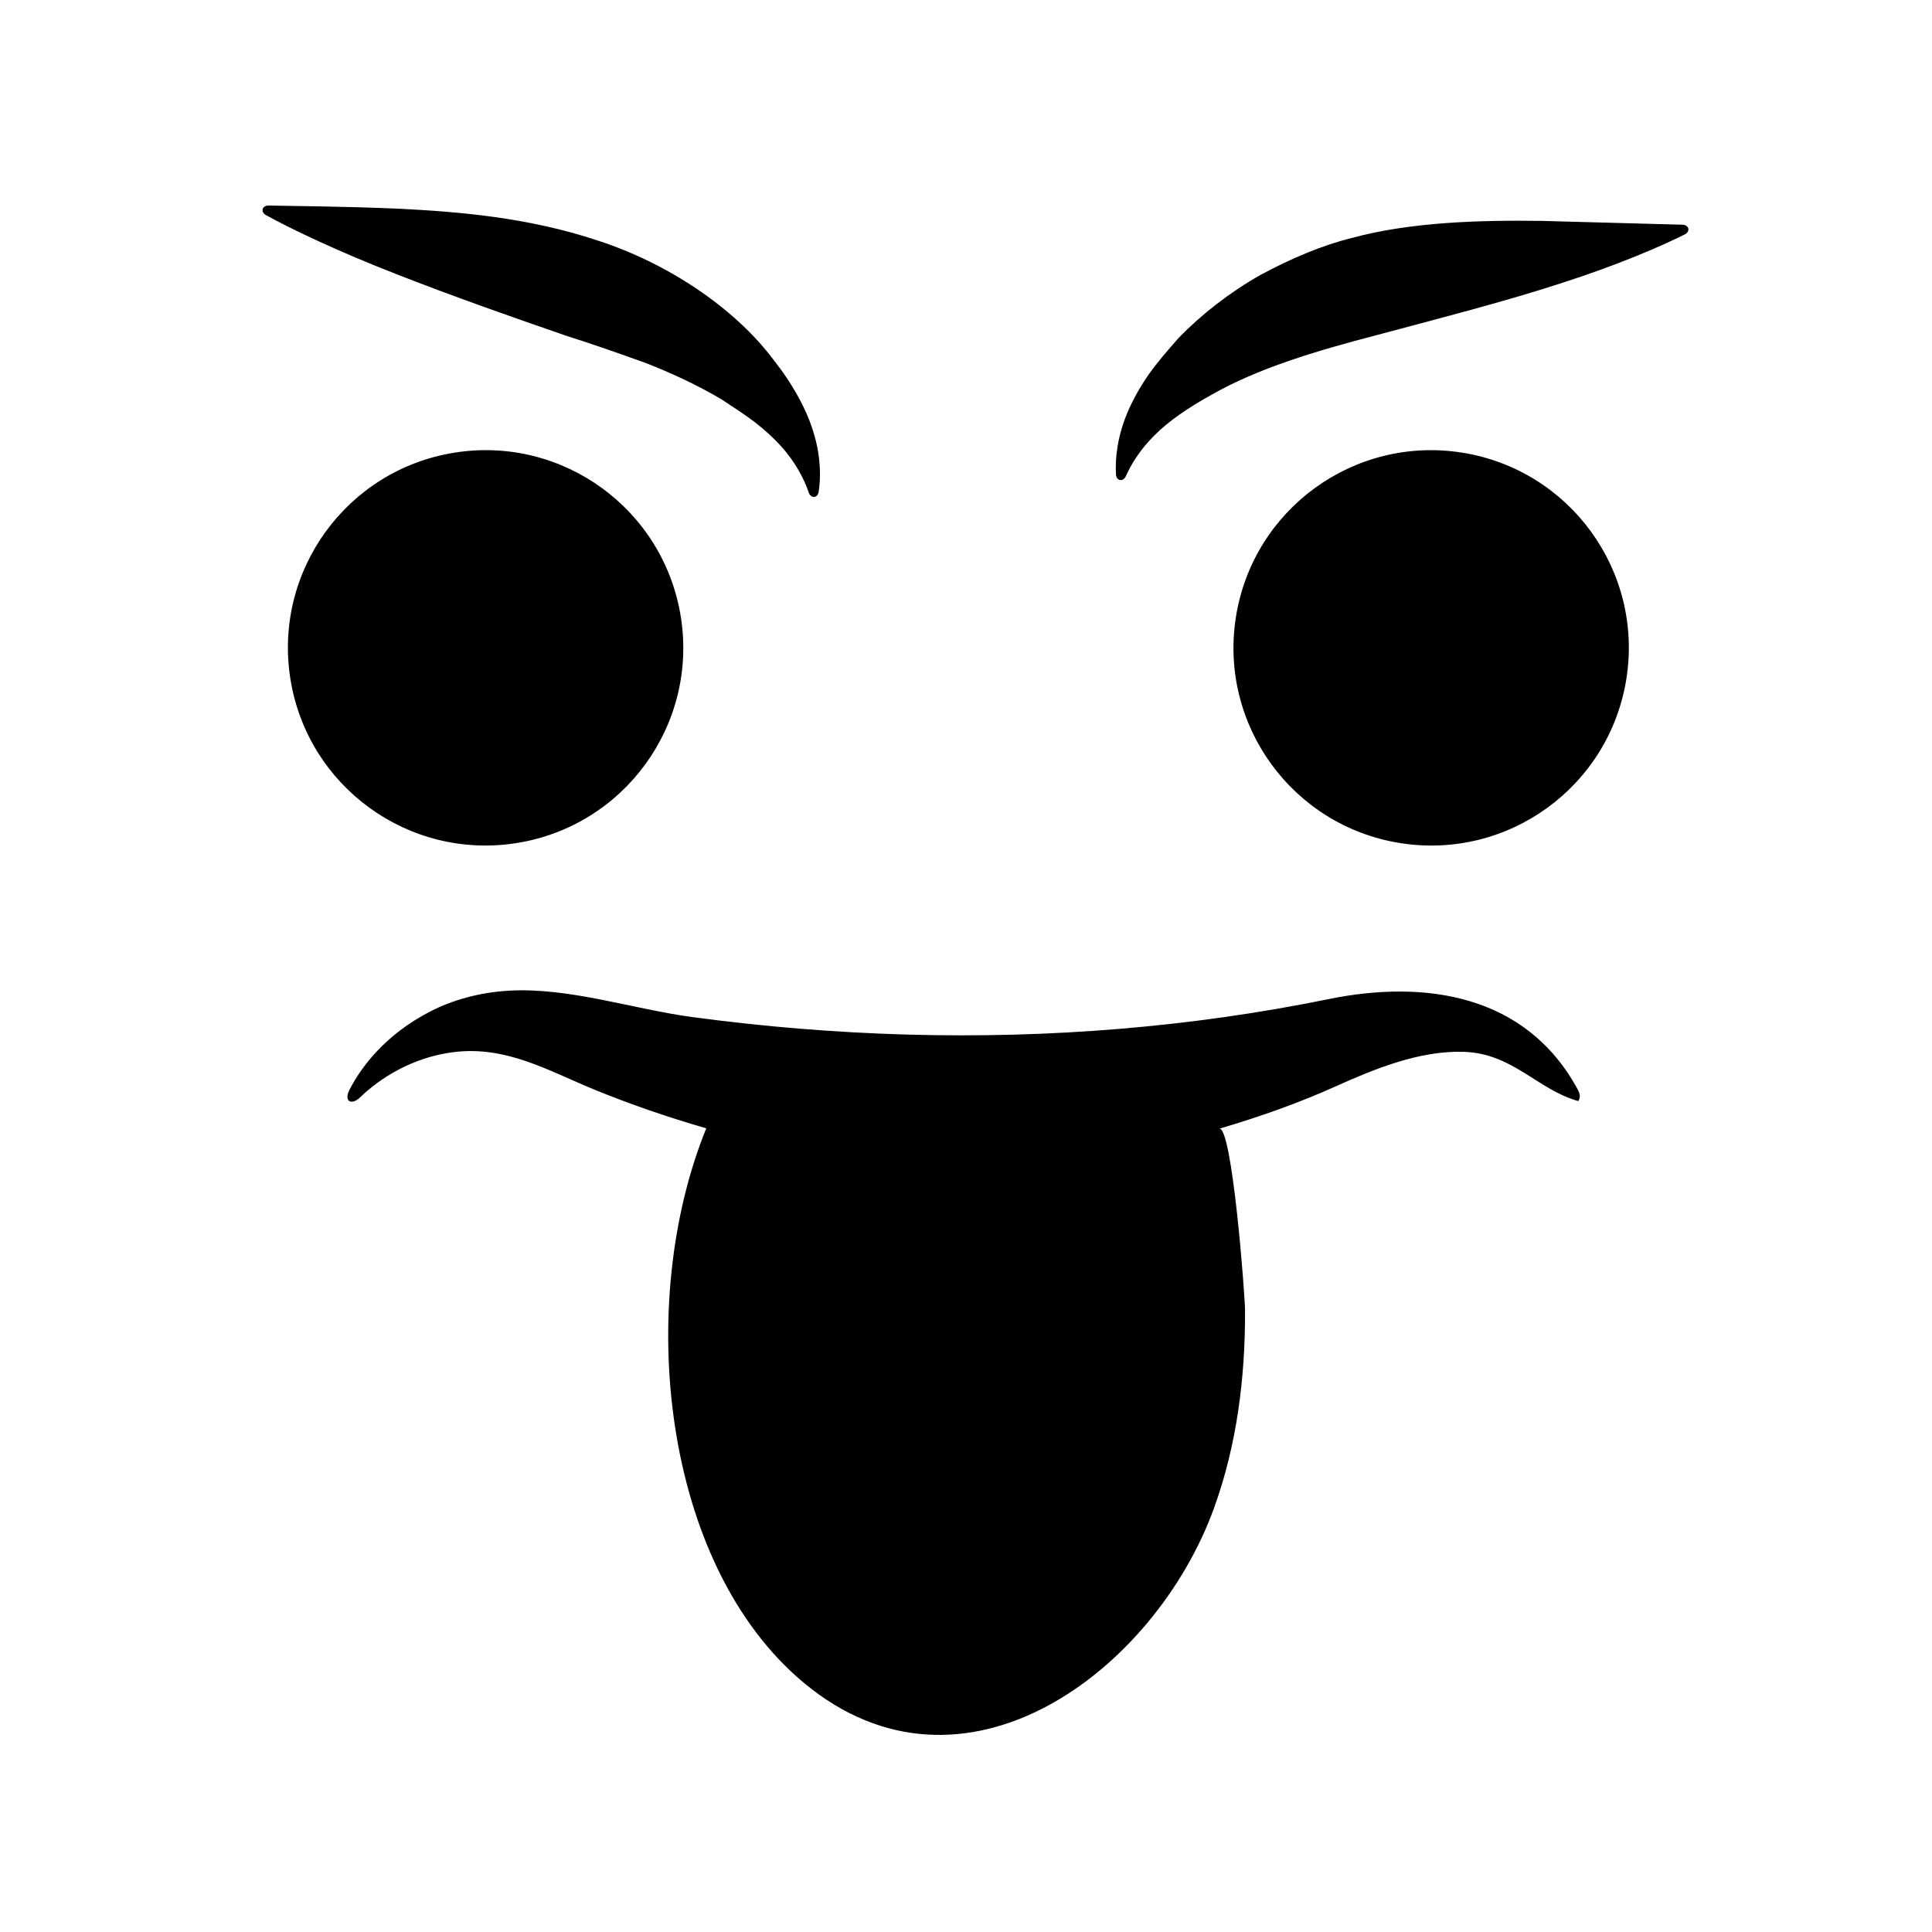 <?xml version="1.0" encoding="UTF-8"?>
<!-- Uploaded to: ICON Repo, www.svgrepo.com, Generator: ICON Repo Mixer Tools -->
<svg fill="#000000" width="800px" height="800px" version="1.1" viewBox="144 144 512 512" xmlns="http://www.w3.org/2000/svg">
 <path d="m531.45 263.95c-28.574-4.519-55.402 14.988-59.918 43.562-4.519 28.574 14.984 55.402 43.559 59.918 28.578 4.519 55.406-14.984 59.922-43.562 4.516-28.574-14.988-55.402-43.562-59.918m-35.328 144.82c-36.68 7.477-74.227 10.445-111.63 9.406-19.07-0.527-38.109-2.098-57.012-4.641-15.758-2.121-32.609-7.894-48.523-7-8.043 0.453-15.211 2.551-21.039 5.57-11.758 6.066-18.152 14.59-21.262 20.621-1.645 3.172 0.477 4.328 2.848 2.027 4.93-4.805 13.652-10.586 24.805-11.941 13.82-1.676 24.785 4.82 37.004 9.859 9.438 3.887 19.52 7.359 29.863 10.348-18.879 46.32-11.82 115.48 25.773 146.88 42.426 35.434 93.23-3.254 108.8-46.297 6.059-16.738 8.273-34.605 8.203-52.344-0.02-4.012-3.426-49.141-6.871-48.133 10.746-3.141 21.203-6.871 30.852-11.211 10.121-4.555 22.121-9.523 33.914-9.172 13.098 0.391 19.637 10.082 30.43 13.055 0.621-1.02 0.426-1.98-0.156-3.059-13.648-25.242-40.484-29.172-66-23.973m-202.15-175.81c6.801 2.137 13.848 4.617 21.027 7.195 7.051 2.738 13.934 5.965 20.234 9.691 2.984 1.996 6.078 3.953 8.762 5.996 2.652 2.062 4.977 4.195 6.949 6.363 3.926 4.316 6.238 8.91 7.371 12.305 0.539 1.605 2.367 1.621 2.644-0.199 0.543-3.473 0.66-8.863-1.227-15.246-1.828-6.406-5.707-13.375-10.922-19.953-10.293-13.629-28.023-25.43-46.371-31.348-18.43-6.176-37.07-7.652-52.457-8.438-15.422-0.672-27.969-0.691-34.789-0.855-1.758-0.016-2.227 1.742-0.656 2.57 6.488 3.602 19.523 9.805 34.539 15.621 14.988 5.894 31.586 11.699 44.895 16.297m295.88-29.406c-7.75-0.211-22.277-0.602-37.453-1.012-16.039-0.211-34.504 0.262-50.18 4.535-7.789 1.922-16.18 5.469-24.219 9.812-8.023 4.539-15.531 10.367-21.645 16.668-2.934 3.324-5.672 6.477-8.004 9.781-2.309 3.336-4.199 6.754-5.582 10.039-2.785 6.629-3.258 12.543-3.019 16.336 0.117 1.844 1.926 2.027 2.613 0.488 1.324-3 3.699-6.965 7.477-10.719 3.731-3.797 8.938-7.367 15.145-10.805 12.172-6.988 27.629-11.656 44.082-15.918 16.367-4.383 33.812-8.852 48.594-13.68 14.812-4.731 26.699-9.863 32.805-12.945 1.586-0.77 1.152-2.539-0.613-2.582m-308.98 163.88c28.574-4.516 48.078-31.344 43.562-59.918-4.519-28.574-31.348-48.082-59.922-43.562-28.574 4.516-48.078 31.344-43.562 59.918 4.519 28.578 31.344 48.082 59.922 43.562" fill-rule="evenodd"/>
</svg>
